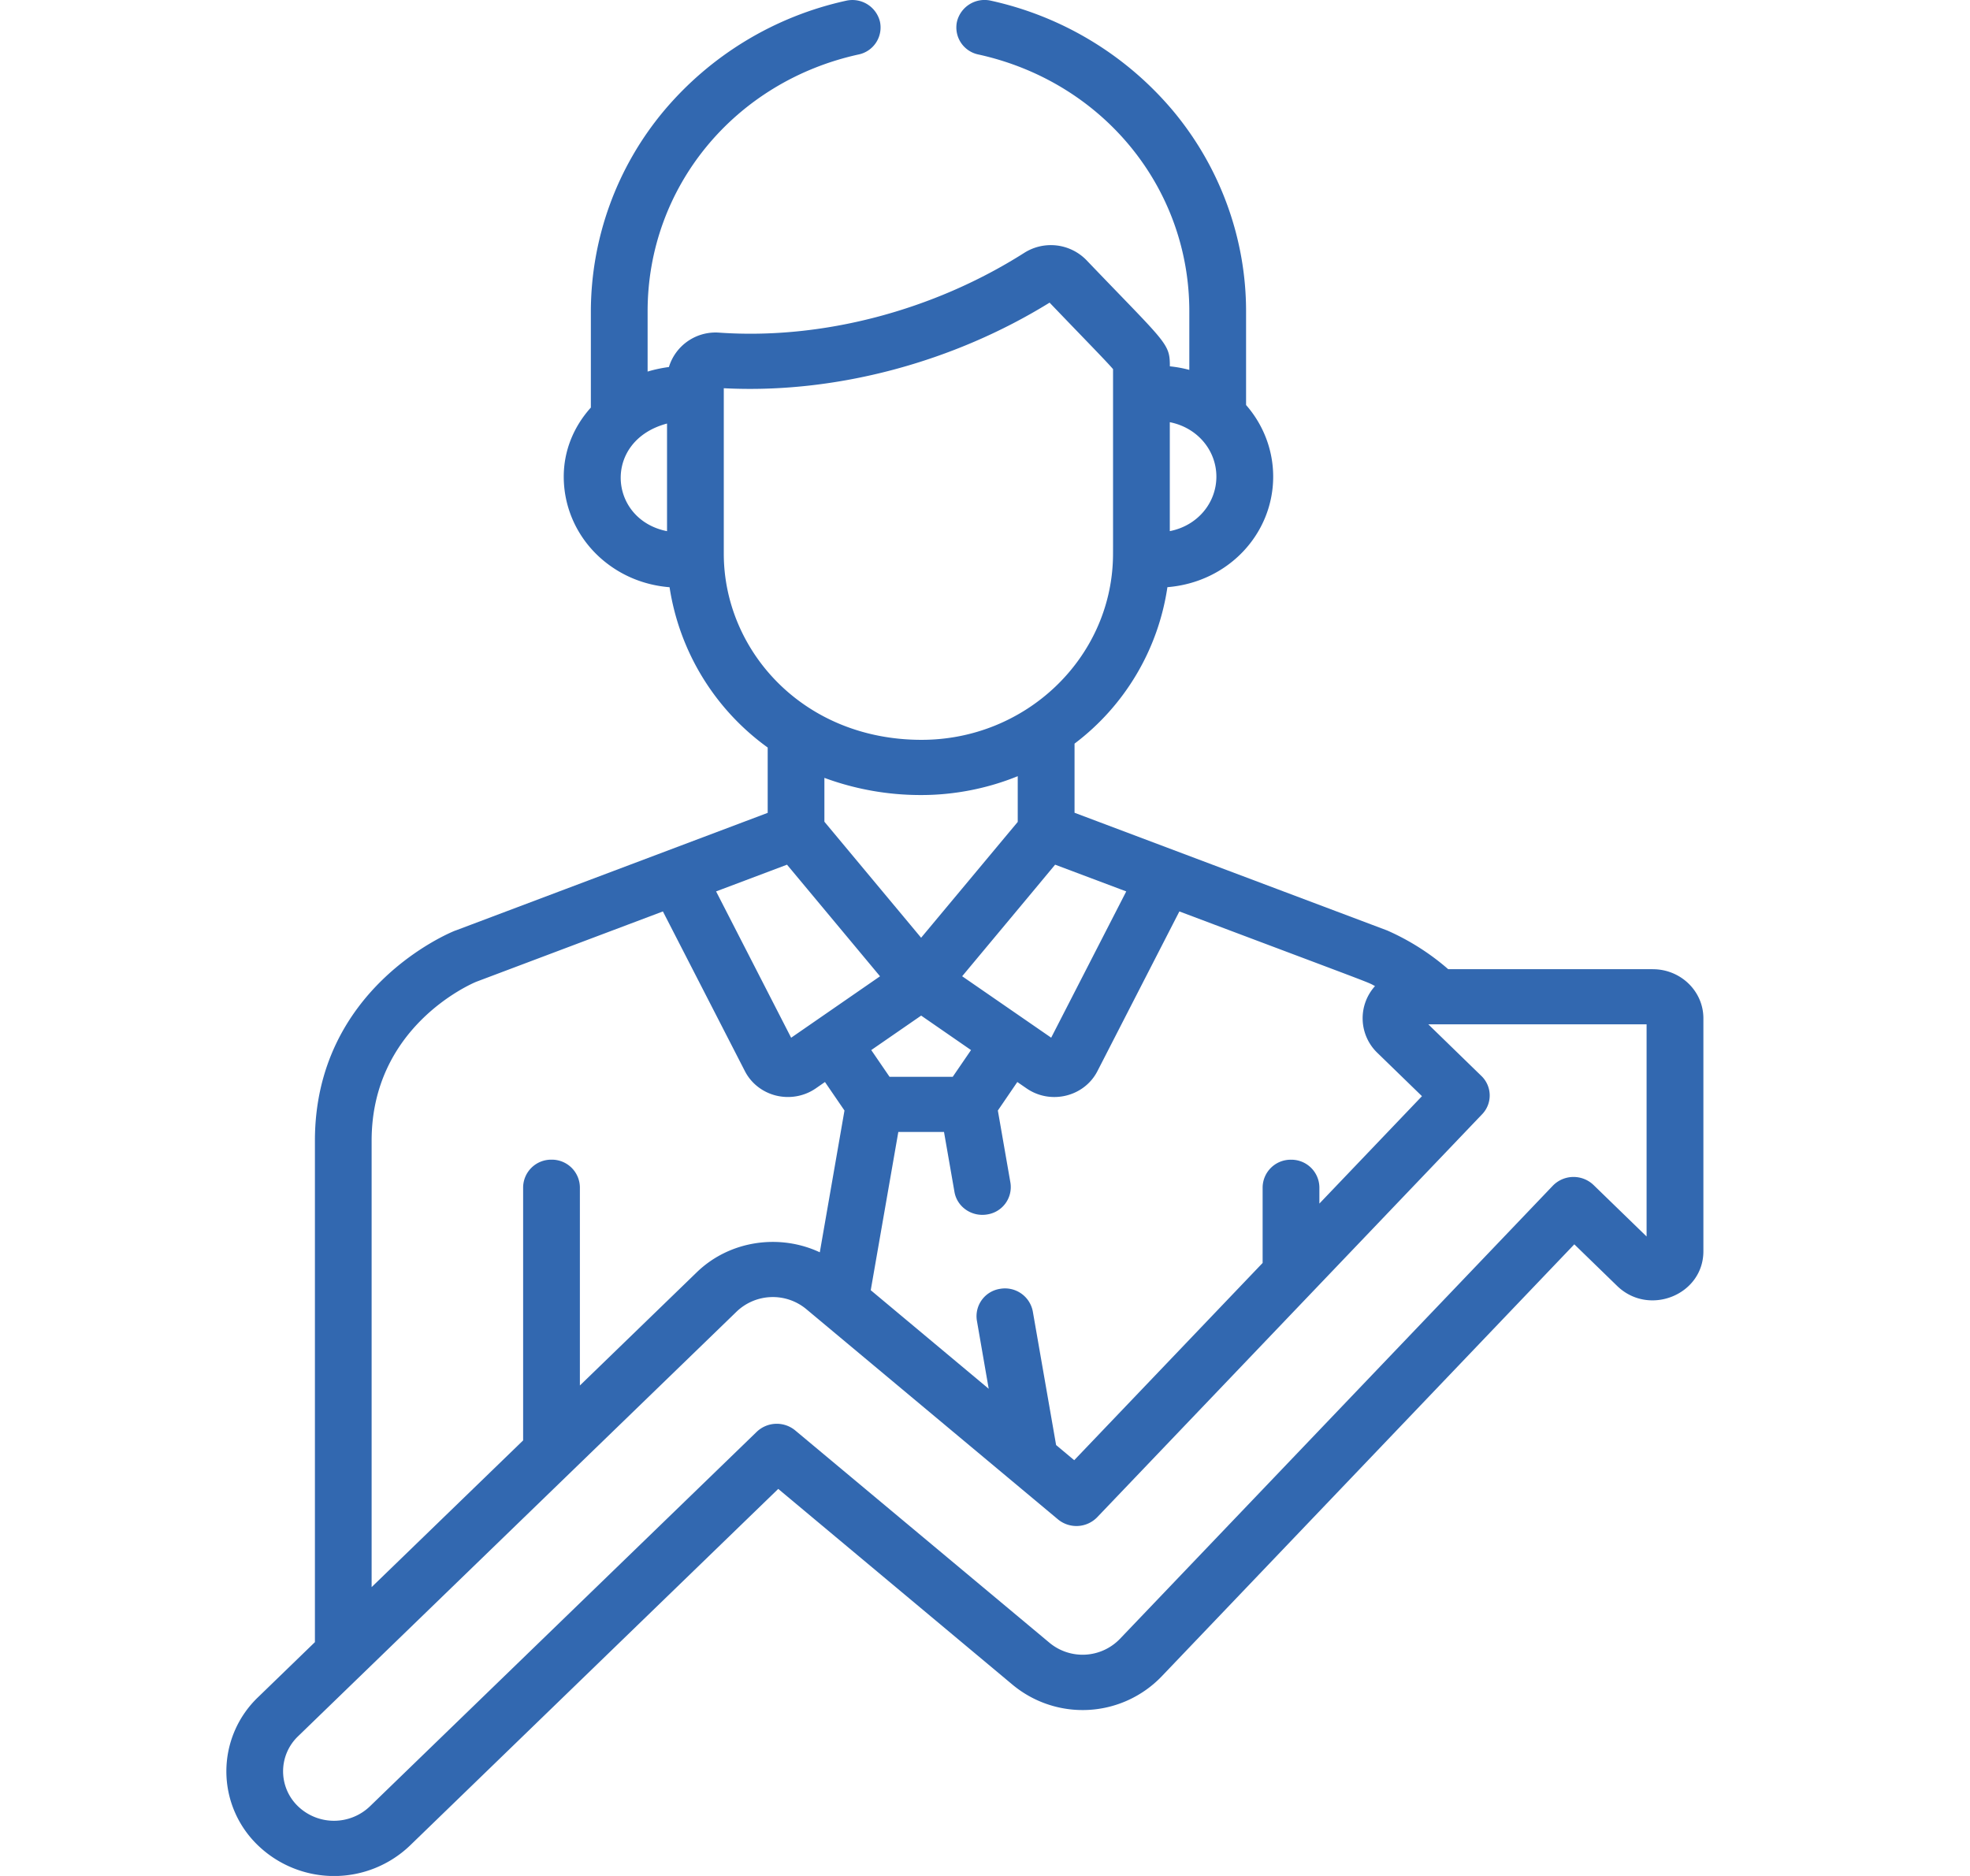 <svg width="42" height="40" fill="none" xmlns="http://www.w3.org/2000/svg"><g clip-path="url(#clip0_1872_3373)"><path d="M35.239 20.665h-4.364a5.14 5.14 0 00-1.3-.825l-6.666-2.51v-1.474a5.116 5.116 0 001.98-3.336c1.301-.106 2.255-1.14 2.255-2.357 0-.565-.208-1.104-.578-1.527v-2c0-1.55-.551-3.065-1.552-4.267A7.045 7.045 0 0021.127.015a.605.605 0 00-.724.444.588.588 0 00.457.703c2.647.582 4.496 2.833 4.496 5.475v1.25a2.607 2.607 0 00-.415-.076v-.013c0-.484-.084-.481-1.775-2.248a1.059 1.059 0 00-1.33-.158c-1.942 1.234-4.312 1.854-6.498 1.701a1.04 1.04 0 00-1.077.733c-.13.016-.303.051-.454.097V6.637c0-2.642 1.849-4.893 4.496-5.475A.588.588 0 0018.76.46a.605.605 0 00-.724-.444 7.045 7.045 0 00-3.887 2.354 6.687 6.687 0 00-1.552 4.268V8.69c-.375.418-.578.93-.578 1.474 0 .687.307 1.338.842 1.785.4.334.888.53 1.414.572a5.18 5.18 0 002.092 3.418v1.393l-6.658 2.51c-.004 0-.008.002-.012.004-.122.048-2.983 1.23-2.983 4.477v10.691l-1.212 1.174a2.187 2.187 0 00-.006 3.156 2.34 2.34 0 003.246.006l7.85-7.603 4.994 4.174a2.336 2.336 0 003.178-.174l8.8-9.215.913.887c.677.658 1.839.192 1.839-.74v-4.966c0-.578-.483-1.047-1.077-1.047zM24.94 9.002c.603.12.993.614.993 1.161 0 .555-.396 1.045-.993 1.162V9.002zm-10.719 2.324c-1.252-.248-1.38-1.929 0-2.295v2.295zm15.094 9.7a1.023 1.023 0 00.053 1.426l.948.921-2.187 2.29v-.347a.597.597 0 00-.605-.588.597.597 0 00-.605.588v1.613l-4.017 4.206-.386-.323-.497-2.85a.603.603 0 00-.697-.481.59.59 0 00-.495.678l.252 1.453-2.515-2.102.588-3.374h.974l.223 1.278c.055.32.367.536.697.481a.59.59 0 00.496-.678l-.268-1.538.415-.608.197.136c.513.354 1.23.179 1.511-.368l1.747-3.405c4.341 1.635 3.983 1.492 4.171 1.592zm-8.613 1.364l-.39.57h-1.347l-.39-.57 1.064-.735 1.063.735zm-3.126-4.87v-.934a5.92 5.92 0 002.072.366c.712 0 1.424-.146 2.05-.402v.975l-2.06 2.47-2.062-2.474zm6.435 1.488l-1.6 3.118-1.898-1.31 1.552-1.862.43-.517 1.516.57zm-8.58-7.201V8.278c2.397.124 4.904-.563 6.946-1.825.78.814 1.205 1.244 1.353 1.418 0 4.427.001 3.86-.002 4.037-.056 2.138-1.863 3.867-4.08 3.867-2.53 0-4.217-1.908-4.217-3.968zm1.348 6.63l1.983 2.38-1.895 1.31-1.6-3.12 1.512-.57zm-6.626 2.497l3.98-1.5 1.748 3.405c.133.26.377.451.668.522.29.07.598.015.843-.154l.196-.136.416.608-.526 3.023c-.858-.402-1.921-.254-2.622.425l-2.493 2.415v-4.227a.597.597 0 00-.606-.588.597.597 0 00-.604.588v5.398l-3.23 3.128v-9.519c0-2.42 2.1-3.334 2.23-3.388zm24.952 5.431l-1.13-1.097a.616.616 0 00-.87.015l-9.229 9.662a1.105 1.105 0 01-1.502.082l-5.42-4.527a.618.618 0 00-.82.029l-8.247 7.986a1.107 1.107 0 01-1.535-.002 1.034 1.034 0 01.003-1.492l9.355-9.06a1.117 1.117 0 011.473-.053l5.372 4.488a.617.617 0 00.838-.046l8.206-8.592a.577.577 0 00-.016-.816l-1.132-1.101h4.654v4.524z" fill="#3268B0"/></g><defs><clipPath id="clip0_1872_3373"><path fill="#fff" d="M0 0h41.143v40H0z"/></clipPath></defs></svg>